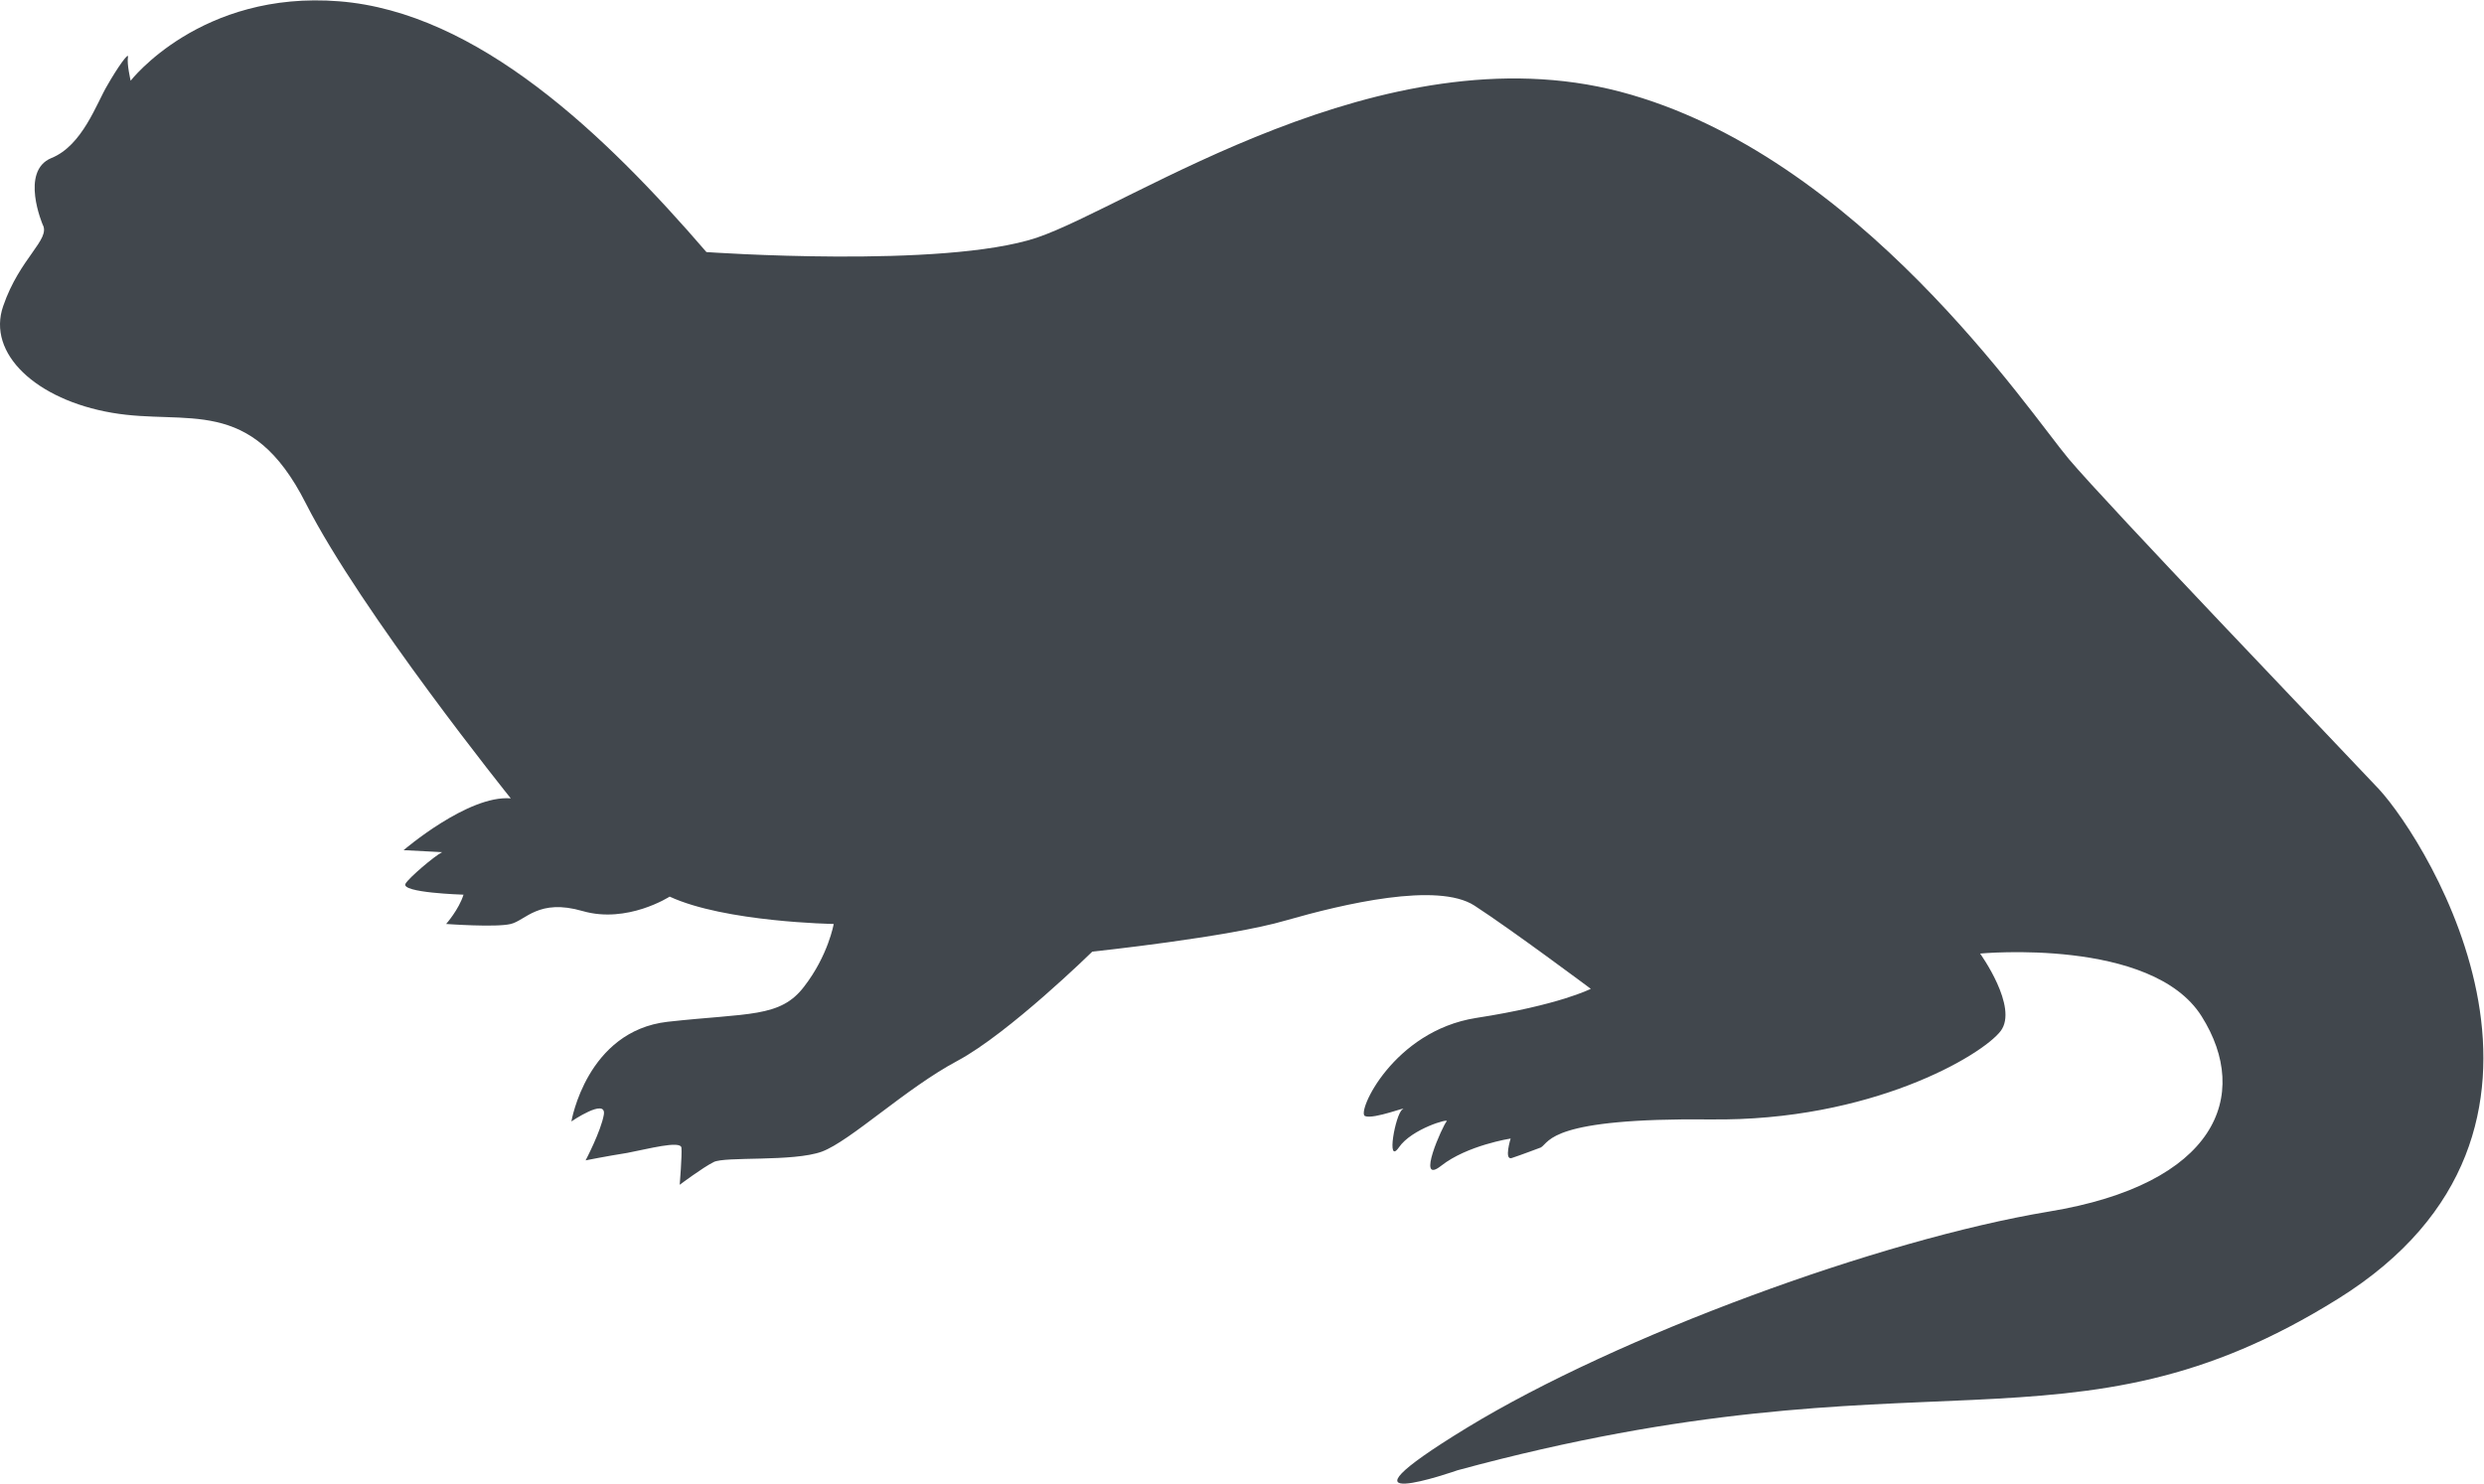 <?xml version="1.0" encoding="utf-8"?>
<svg xmlns="http://www.w3.org/2000/svg" xmlns:cc="http://creativecommons.org/ns#" xmlns:dc="http://purl.org/dc/elements/1.1/" xmlns:rdf="http://www.w3.org/1999/02/22-rdf-syntax-ns#" xmlns:svg="http://www.w3.org/2000/svg" viewBox="0 0 759.667 453.867" height="453.867" width="759.667" id="svg2" version="1.1">
  <defs id="defs6"/>
  <g transform="matrix(1.333,0,0,-1.333,0,453.867)" id="g10">
    <g transform="scale(0.1)" id="g12">
      <path id="path14" style="fill:#41474d;fill-opacity:1;fill-rule:nonzero;stroke:none" d="m 98.019,2889.18 c 0,0 -52.738,122.93 19.773,152.93 71.523,28.67 104.148,126.56 128.215,166.44 23.394,41.19 51.082,80.25 47.461,64.43 -2.641,-15.16 6.258,-53.39 6.258,-53.39 0,0 160.515,207.64 478.566,182.26 317.397,-25.21 609.077,-304.71 842.427,-575.46 0,0 542.51,-38.39 757.41,32.8 216.54,72.83 792.66,478.56 1339.12,335.18 546.13,-143.85 939.65,-736.8 1028.98,-842.75 88.98,-105.64 596.55,-635.45 711.58,-757.74 C 5571.85,1469.96 5983.17,810.289 5364.54,424.5 4746.23,38.551 4416.31,322 3343.82,30.641 c 0,0 -324.97,-114.031 22.09,97.89 347.05,211.27 948.22,431.438 1333.85,495.699 384.96,62.95 466.03,265.981 351.33,448.25 -114.03,181.6 -508.22,144.03 -508.22,144.03 0,0 88.66,-123.11 47.13,-177.81 -42.52,-55.712 -296.96,-207.481 -666.1,-202.868 -367.83,3.789 -367.83,-51.094 -388.59,-64.273 0,0 -48.78,-18.457 -67.23,-24.387 -17.8,-5.274 -2.31,44.828 -2.31,44.828 0,0 -99.86,-15.5 -159.52,-62.629 -58.99,-46.473 4.29,93.27 12.52,101.848 8.57,8.402 -80.09,-16.637 -109.42,-59.66 -29.66,-42.188 -7.91,76.132 7.91,87.011 16.81,10.059 -65.26,-23.398 -85.7,-14.988 -19.44,8.559 64.93,195.118 254.78,225.108 191.16,29.49 263.34,66.9 263.34,66.9 0,0 -182.59,136.29 -266.97,191 -84.7,54.71 -300.58,3.79 -432.75,-34.11 -130.52,-38.4 -443.95,-71.53 -443.95,-71.53 0,0 -190.83,-187.04 -309.16,-250.489 C 2078.19,907.352 1951.63,786.719 1885.71,762 c -65.92,-24.051 -222.8,-10.551 -248.5,-24.051 -25.05,-12.527 -77.79,-52.078 -77.79,-52.078 0,0 5.61,67.899 3.96,85.027 -1.98,17.473 -78.45,-3.296 -124.26,-11.859 -47.79,-7.59 -95.58,-17.141 -95.58,-17.141 0,0 35.27,66.903 41.86,105.141 5.93,39.051 -74.49,-15.82 -74.49,-15.82 0,0 34.94,207.481 220.83,228.731 185.89,20.6 258.4,8.74 313.1,80.75 55.37,71.52 67.9,143.7 67.9,143.7 0,0 -249.83,4.12 -376.39,62.79 0,0 -97.23,-62.79 -199.73,-33.12 -101.18,29.32 -130.85,-21.59 -164.79,-29.67 -33.95,-8.4 -148.32,0 -148.32,0 0,0 29.33,33.13 39.88,67.24 0,0 -146.671,4.28 -132.824,25.54 7.911,13.52 65.254,62.45 83.714,72.02 l -88.335,4.61 c 0,0 148.325,127.22 245.885,118.82 0,0 -343.439,427.31 -470.326,677.31 C 574.941,2500.09 429.922,2427.59 256.887,2457.57 83.516,2487.24 -30.848,2593.2 7.383,2702.63 45.281,2813.04 116.477,2855.23 98.019,2889.18"/>
    </g>
  </g>
</svg>